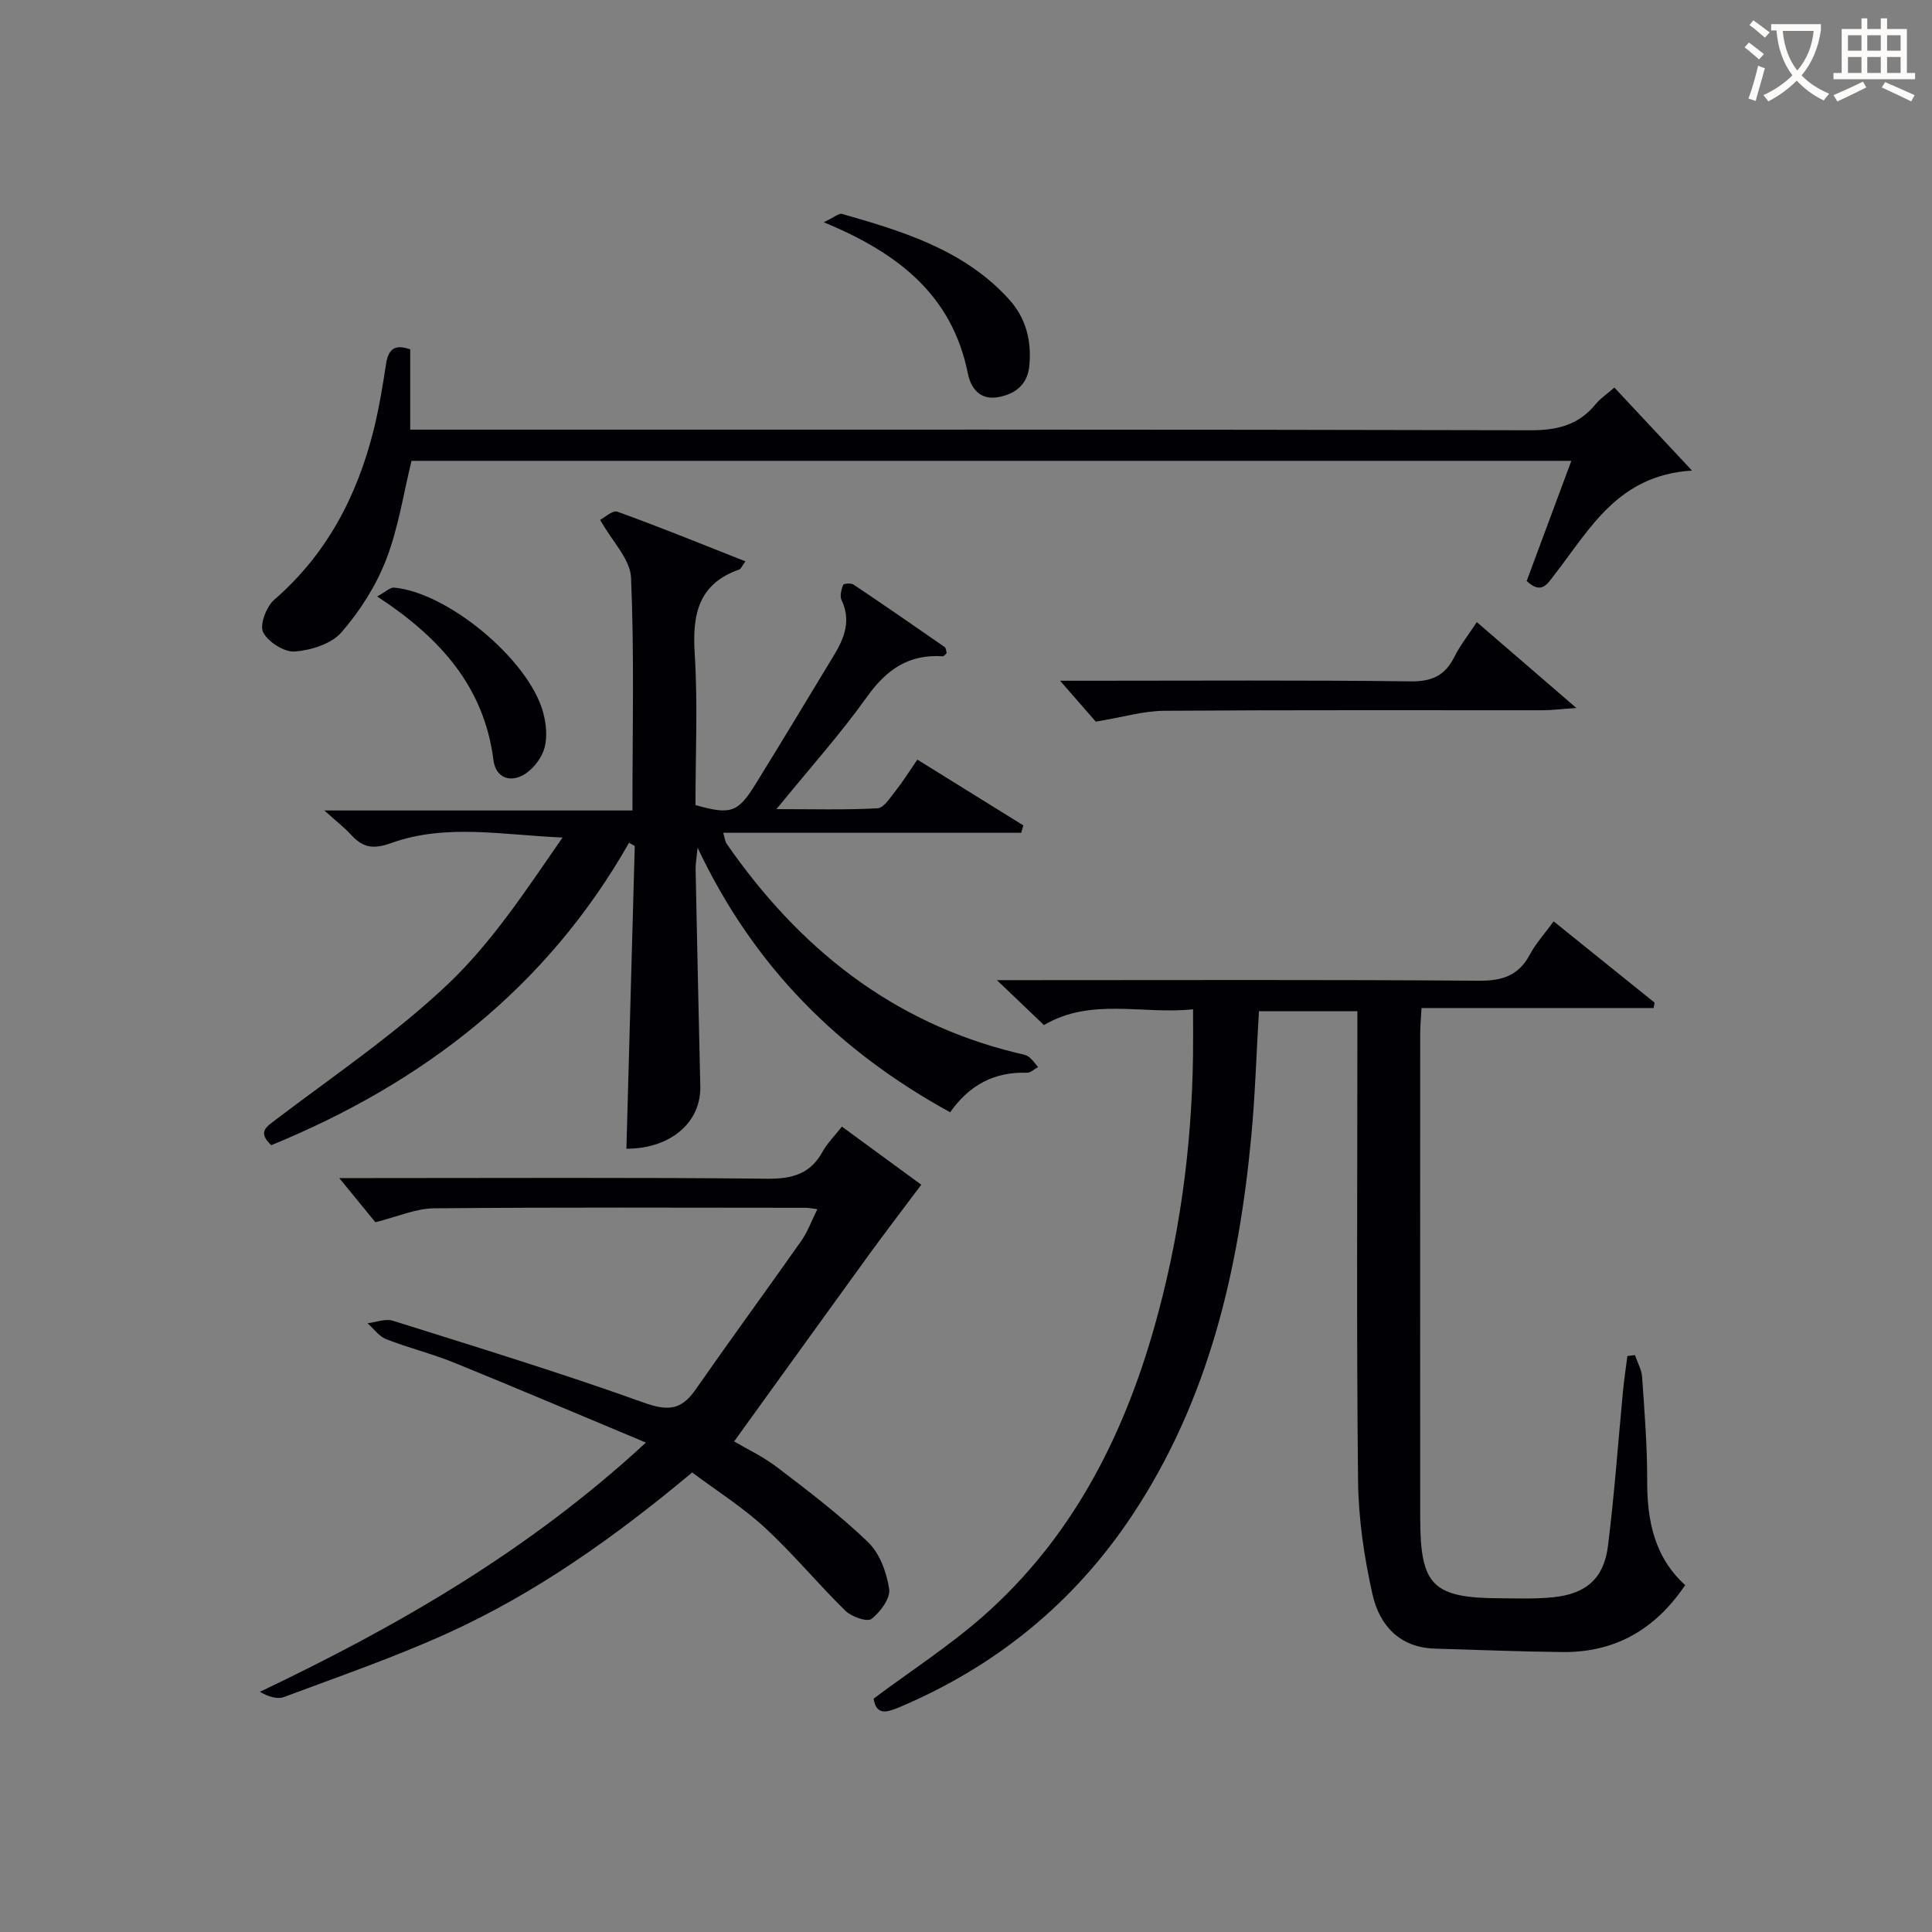 <svg enable-background="new 0 0 400 400" viewBox="0 0 400 400" xmlns="http://www.w3.org/2000/svg"><rect x="0" y="0" width="400" height="400" fill="#808080" stroke="none"/><g fill="#010105"><path d="m180.86 351.69c7.89-5.88 15.74-10.96 22.68-17.07 18.17-15.99 28.83-36.65 35.38-59.61 5.26-18.46 7.83-37.33 8.08-56.52.04-2.94.01-5.89.01-9.53-10.36 1.13-21.12-2.5-30.87 3.27-3.04-2.9-5.96-5.69-9.74-9.3h6.31c31.16 0 62.32-.12 93.48.12 4.87.04 8.22-1.06 10.55-5.42 1.24-2.32 3.07-4.32 4.93-6.87 7.03 5.66 13.96 11.24 20.9 16.83-.07.37-.14.74-.21 1.11-15.92 0-31.84 0-48.05 0-.12 2.23-.27 3.68-.27 5.13-.01 33.49-.03 66.98 0 100.47.01 14 2.58 16.55 16.59 16.61 3.66.02 7.36.16 10.99-.22 6.78-.71 10.45-3.89 11.29-10.6 1.34-10.7 2.1-21.48 3.13-32.23.23-2.37.59-4.73.89-7.1l1.56-.21c.52 1.51 1.38 2.99 1.49 4.52.49 7.13 1.07 14.28 1.05 21.43-.03 8.31 1.48 15.88 7.87 21.68-6.25 9.26-14.59 13.97-25.41 13.86-8.8-.09-17.6-.46-26.41-.71-7.34-.21-11.48-4.86-12.91-11.19-1.74-7.72-2.92-15.72-3-23.62-.33-30.49-.14-60.98-.14-91.48 0-1.8 0-3.59 0-5.68-7 0-13.57 0-20.38 0-.52 8.7-.78 17.3-1.58 25.85-2.62 27.9-8.87 54.73-24.65 78.5-12.02 18.1-28.17 31.26-48.18 39.74-2.7 1.13-4.79 1.75-5.38-1.76z"/><path d="m211.42 172.42c-20.4 0-40.8 0-61.69 0 .37 1.2.41 1.85.74 2.31 14.94 21.51 34.21 37.01 60.12 43.29.81.2 1.72.3 2.36.75.78.55 1.33 1.42 1.98 2.15-.78.41-1.56 1.21-2.32 1.18-6.7-.23-11.89 2.51-15.89 8.18-23.01-12.62-40.63-30.06-52.29-54.77-.21 2.15-.43 3.31-.41 4.47.3 14.97.62 29.95.97 44.92.18 7.56-6.26 12.95-15.3 12.93.58-20.89 1.15-41.78 1.73-62.68-.39-.22-.79-.44-1.18-.67-17.09 30.09-42.75 49.78-74.08 62.62-2.83-2.71-1.15-3.71 1.03-5.36 12.04-9.13 24.67-17.67 35.58-28.02 9.16-8.69 16.25-19.58 23.7-30.32-12.24-.5-24.09-2.93-35.39 1.12-3.98 1.43-6.02.91-8.48-1.77-1.33-1.45-2.92-2.67-5.45-4.95h63.79c0-16.63.39-32.44-.29-48.21-.16-3.81-3.88-7.46-6.4-11.96.88-.44 2.59-2.05 3.58-1.69 8.82 3.19 17.51 6.73 26.5 10.28-.71.96-.91 1.56-1.28 1.69-8.46 2.97-9.73 9.28-9.22 17.38.66 10.45.16 20.97.16 31.39 7.27 2.06 8.76 1.6 12.42-4.31 5.51-8.91 10.91-17.88 16.33-26.84 2.13-3.53 3.48-7.14 1.49-11.3-.4-.84-.02-2.17.33-3.15.09-.26 1.63-.4 2.14-.06 6.34 4.25 12.63 8.59 18.89 12.95.3.21.29.85.41 1.24-.33.3-.57.69-.79.67-6.98-.49-11.64 2.69-15.67 8.34-5.59 7.82-12.05 15.03-18.78 23.3 7.43 0 14.19.19 20.91-.17 1.31-.07 2.63-2.2 3.71-3.56 1.53-1.93 2.84-4.04 4.55-6.52 7.45 4.62 14.7 9.12 21.95 13.62-.14.51-.3 1.02-.46 1.53z"/><path d="m174.3 233.25c6.19 4.53 11.85 8.67 16.44 12.03-4.2 5.62-7.71 10.19-11.1 14.86-9.15 12.62-18.25 25.28-27.65 38.3 2.35 1.39 5.93 3.07 9 5.41 6.44 4.91 12.92 9.84 18.73 15.43 2.41 2.32 3.86 6.28 4.37 9.7.29 1.92-1.83 4.79-3.66 6.2-.89.69-4.13-.45-5.4-1.69-5.69-5.57-10.79-11.78-16.63-17.17-4.59-4.24-9.96-7.62-15.09-11.46-15.89 13.27-32.27 24.95-50.69 33.3-11.01 4.99-22.49 8.95-33.83 13.19-1.41.53-3.26-.09-4.98-1.08 28.66-13.66 55.62-29.15 79.92-51.6-13.77-5.75-26.69-11.25-39.7-16.54-4.59-1.87-9.46-3.06-14.08-4.87-1.48-.58-2.58-2.16-3.85-3.29 1.75-.21 3.69-1.01 5.23-.53 17.38 5.47 34.82 10.81 51.96 16.96 4.95 1.78 7.76 1.56 10.69-2.66 7.21-10.35 14.67-20.53 21.93-30.85 1.29-1.84 2.07-4.05 3.32-6.55-1.24-.15-1.84-.28-2.44-.28-25.65-.01-51.3-.13-76.95.11-3.8.04-7.58 1.75-12.12 2.88-1.75-2.14-4.22-5.16-7.48-9.14h6.2c27.48 0 54.97-.15 82.45.13 5.21.05 8.95-1.02 11.48-5.71.95-1.69 2.41-3.12 3.93-5.08z"/><path d="m334.24 80.24c5.39 5.77 10.39 11.12 16.07 17.19-15.34.93-21.12 12.11-28.35 21.4-1.58 2.03-2.76 4.37-5.88 1.46 2.99-8.04 6.03-16.22 9.25-24.88-80.43 0-160.28 0-240.13 0-1.67 6.8-2.72 13.92-5.26 20.47-2.1 5.42-5.42 10.64-9.24 15.03-2.09 2.4-6.29 3.72-9.66 3.98-2.18.17-5.56-1.98-6.56-4-.76-1.55.67-5.31 2.31-6.73 10.88-9.44 17.14-21.45 20.57-35.14 1.12-4.49 1.86-9.09 2.57-13.67.45-2.92 1.67-4.21 5-3.02v16.62h6.56c75.13 0 150.26-.06 225.39.13 5.61.01 9.99-1.1 13.52-5.45.93-1.14 2.21-1.97 3.84-3.39z"/><path d="m305.76 128.8c6.8 5.87 13.05 11.26 20.61 17.78-3.29.23-5.1.47-6.91.47-26.13.02-52.27-.08-78.4.11-4.3.03-8.59 1.32-14.19 2.25-1.5-1.72-4.06-4.65-7.39-8.47h6.16c22.14 0 44.28-.15 66.41.13 4.46.06 7.14-1.24 9.07-5.09 1.18-2.36 2.85-4.46 4.64-7.18z"/><path d="m170.55 46.02c2.09-.99 3.1-1.92 3.79-1.73 12.63 3.61 25.2 7.43 34.49 17.59 3.57 3.9 4.77 8.61 4.29 13.79-.36 3.86-2.76 5.86-6.37 6.54-3.85.73-5.75-1.83-6.36-4.86-3.21-16.02-14.12-24.86-29.84-31.33z"/><path d="m78.09 123.49c1.74-.94 2.67-1.91 3.51-1.83 11.1 1.01 27.77 14.85 30.81 25.7.65 2.32.94 5.04.37 7.32-.51 2.02-2.09 4.18-3.82 5.39-3.13 2.19-6.32 1.04-6.79-2.66-1.93-15.14-10.89-25.28-24.08-33.92z"/></g><path d="m362.1 8.8c1.1.8 2.1 1.6 3.1 2.4l-1 1.1c-1.3-1.1-2.3-2-3-2.5zm1.9 4.8c.5.2.9.4 1.4.5-.6 2.3-1.3 4.5-1.9 6.8l-1.5-.5c.8-2.1 1.4-4.3 2-6.8zm-1-9.4c1.3.9 2.4 1.8 3.4 2.5l-1 1.1c-1.4-1.2-2.4-2.1-3.2-2.6zm3.7 2.2v-1.4h10.3v1.2c-.5 3.6-1.8 6.8-4 9.4 1.5 1.6 3.4 2.8 5.7 3.8-.3.4-.7.8-1.1 1.4-2.3-1.1-4.1-2.5-5.6-4.1-1.6 1.6-3.6 3.1-5.9 4.3-.3-.5-.7-.9-1-1.3 2.4-1.1 4.4-2.5 6-4.1-1.9-2.5-3-5.6-3.3-9.3h-1.1zm8.8 0h-6.4c.3 3.3 1.3 6 3 8.2 2-2.3 3.1-5.1 3.4-8.2z" fill="#fcfbfa"/><path d="m385.3 3.8h1.3v2.2h2.8v-2.2h1.3v2.2h4.1v9.1h1.7v1.3h-16.9v-1.3h1.7v-9.1h4.1v-2.2zm.4 13.1.7 1.2c-1.8.9-3.8 1.9-6 2.9-.2-.4-.5-.8-.8-1.3 2.3-1 4.3-1.9 6.1-2.8zm-3.1-6.4h2.8v-3.2h-2.8zm0 4.6h2.8v-3.3h-2.8zm4-4.6h2.8v-3.2h-2.8zm0 4.6h2.8v-3.3h-2.8zm3.7 1.9c2.1.9 4.1 1.8 6.1 2.7l-.7 1.3c-2.2-1.1-4.2-2-6.1-2.9zm3.2-9.7h-2.8v3.2h2.8zm-2.8 7.8h2.8v-3.3h-2.8z" fill="#fcfbfa"/></svg>
